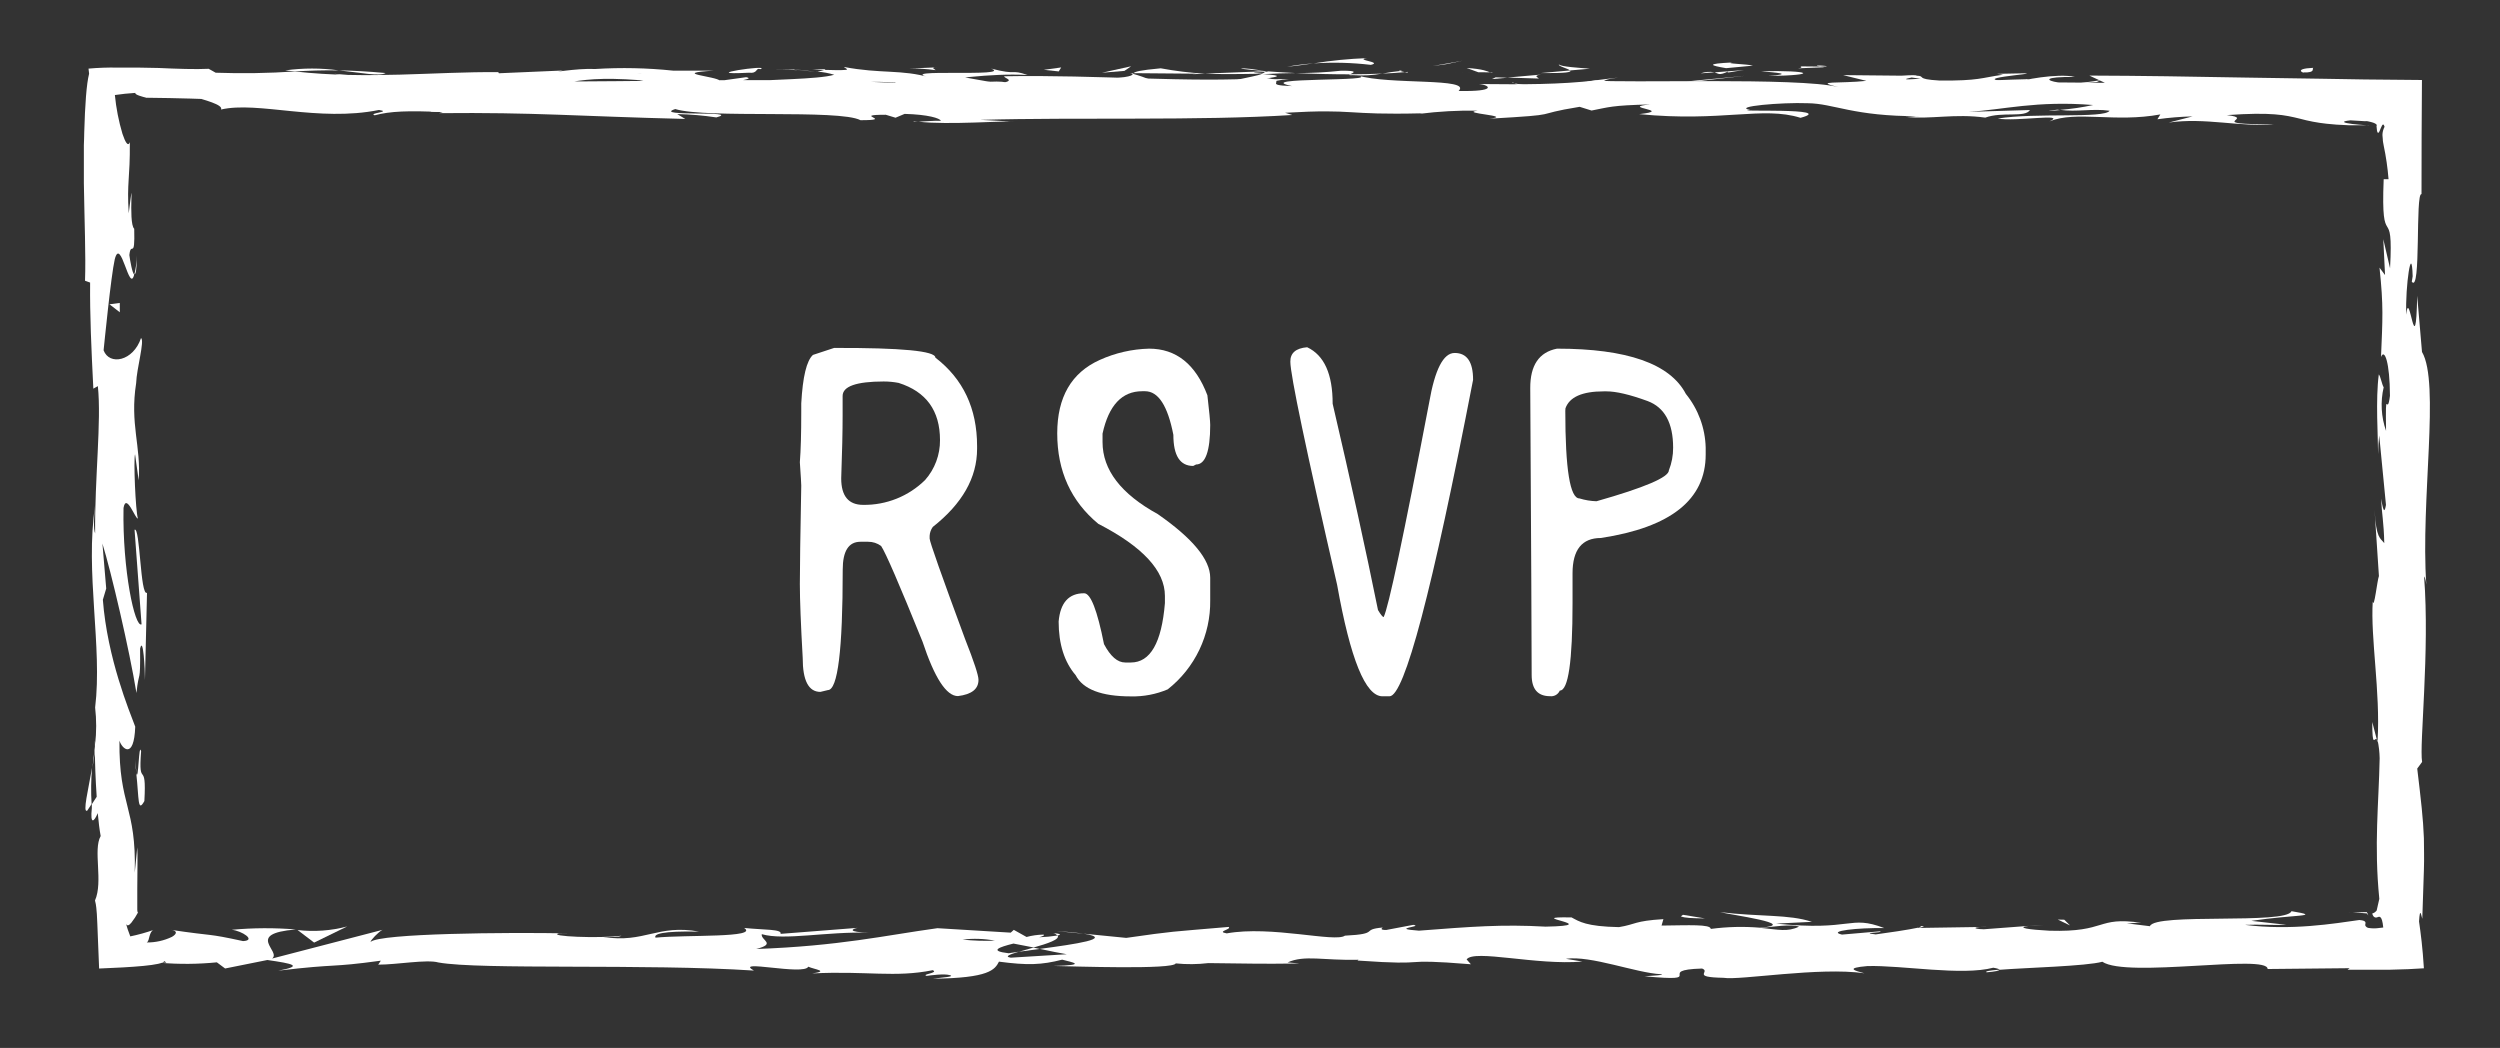 <?xml version="1.0" encoding="UTF-8"?> <svg xmlns="http://www.w3.org/2000/svg" width="167" height="70" viewBox="0 0 167 70" fill="none"><rect x="0" y="0" width="167" height="70" fill="#333333" stroke="none"/> <path d="M6.151 51.277C5.904 52.718 5.502 54.328 5.826 54.153L6.119 53.712C6.069 52.901 6.08 52.087 6.151 51.277Z" fill="white"></path> <path d="M153.881 4.839C154.719 4.861 154.417 4.58 154.53 4.531C153.144 4.593 153.92 4.91 153.881 4.839Z" fill="white"></path> <path d="M140.07 5.477L140.313 5.36L138.277 5.642L140.07 5.477Z" fill="white"></path> <path d="M127.156 5.47C128.377 5.95 131.836 5.393 134.138 5.564L134.515 5.674L135.554 5.286C132.758 5.347 129.124 5.603 127.156 5.47Z" fill="white"></path> <path d="M120.269 4.434C120.694 4.622 118.782 4.596 121.876 4.492L121.584 4.447C121.308 4.447 120.921 4.447 120.269 4.434Z" fill="white"></path> <path d="M121.584 4.447C122.945 4.447 120.694 4.288 121.584 4.447V4.447Z" fill="white"></path> <path d="M115.303 4.554L117.096 4.385C116.722 4.275 115.128 4.253 115.719 4.172C113.881 4.262 114.258 4.372 115.303 4.554Z" fill="white"></path> <path d="M113.605 4.9L114.534 4.832C114.224 4.772 113.903 4.795 113.605 4.9Z" fill="white"></path> <path d="M116.501 4.683L114.533 4.832C114.793 4.91 114.819 5.066 115.436 4.777C115.277 4.92 115.667 4.784 116.501 4.683Z" fill="white"></path> <path d="M117.619 4.755C118.623 4.861 119.921 4.926 118.122 5.078C121.552 5.027 121.045 4.69 117.619 4.755Z" fill="white"></path> <path d="M126.497 5.966L127.841 6.108L129.004 5.946C128.422 6.024 126.412 5.83 126.497 5.966Z" fill="white"></path> <path d="M104.142 4.304C104.032 4.408 104.746 4.576 104.88 4.706L106.204 4.589C105.535 4.534 104.237 4.457 104.142 4.304Z" fill="white"></path> <path d="M104.887 4.706L102.906 4.881C104.67 4.9 104.991 4.819 104.887 4.706Z" fill="white"></path> <path d="M113.287 5.435L116.537 5.065L112.66 5.438L113.287 5.435Z" fill="white"></path> <path d="M96.582 4.291L97.702 4.055L95.705 4.411L96.582 4.291Z" fill="white"></path> <path d="M91.574 4.333C92.405 4.136 90.434 4.01 91.314 3.883C90.117 3.926 88.924 4.044 87.742 4.236C89.02 4.15 90.302 4.183 91.574 4.333Z" fill="white"></path> <path d="M85.975 4.457C86.53 4.408 87.105 4.324 87.731 4.236C87.142 4.277 86.556 4.351 85.975 4.457Z" fill="white"></path> <path d="M99.529 4.832C99.374 4.771 99.081 4.609 97.971 4.541L98.75 4.826L99.529 4.832Z" fill="white"></path> <path d="M98.775 4.836H98.749L97.066 4.819L98.775 4.836Z" fill="white"></path> <path d="M99.724 4.832H99.529C99.559 4.847 99.593 4.855 99.627 4.855C99.66 4.855 99.694 4.847 99.724 4.832Z" fill="white"></path> <path d="M108.095 5.182C106.932 5.341 104.507 5.506 106.855 5.759C107.689 5.555 106.345 5.415 108.095 5.182Z" fill="white"></path> <path d="M100.689 5.182L102.794 5.247C102.751 5.172 102.372 5.059 102.946 4.981L100.689 5.182Z" fill="white"></path> <path d="M99.66 5.282L100.69 5.192L99.91 5.166L99.66 5.282Z" fill="white"></path> <path d="M89.576 4.725C88.572 4.833 87.563 4.885 86.553 4.881C87.754 4.936 88.998 4.965 90.18 4.965C90.346 4.874 90.865 4.712 89.576 4.725Z" fill="white"></path> <path d="M94.047 4.803L93.846 4.819C93.969 4.858 94.067 4.858 94.047 4.803Z" fill="white"></path> <path d="M75.502 4.878L75.677 4.929C75.689 4.912 75.704 4.895 75.719 4.881L75.502 4.878Z" fill="white"></path> <path d="M90.381 5.02C91.032 5.068 91.687 5.033 92.33 4.916C91.651 4.946 90.937 4.962 90.167 4.965C90.105 5.007 90.092 5.033 90.381 5.02Z" fill="white"></path> <path d="M82.889 4.589C83.359 4.651 83.895 4.699 84.457 4.748C83.996 4.657 83.058 4.515 82.889 4.589Z" fill="white"></path> <path d="M93.539 4.742H93.672C93.377 4.667 93.413 4.696 93.539 4.742Z" fill="white"></path> <path d="M93.54 4.742C93.138 4.78 92.738 4.838 92.342 4.916C92.891 4.894 93.4 4.861 93.845 4.819C93.742 4.8 93.64 4.774 93.54 4.742Z" fill="white"></path> <path d="M72.154 6.717C72.313 6.452 74.69 6.206 76.742 6.491C78.762 6.293 77.441 5.418 75.677 4.929C75.616 5.046 75.616 5.153 73.537 5.308C74.265 5.454 78.148 5.648 76.395 5.888C73.641 6.027 74.138 5.794 72.8 5.655C73.94 5.979 69.3 6.138 69.897 6.627L72.313 6.455C72.359 6.529 71.482 6.649 72.154 6.717Z" fill="white"></path> <path d="M79.64 4.955L80.494 4.923C79.502 4.865 78.513 4.745 77.536 4.563C76.114 4.693 75.818 4.79 75.721 4.887L79.942 4.923L79.64 4.955Z" fill="white"></path> <path d="M84.332 4.923C83.667 5.211 81.611 5.334 82.871 5.648C85.378 5.629 84.628 5.406 86.118 5.279C82.069 5.354 87.281 5.121 84.355 4.955C85.151 4.907 85.868 4.891 86.544 4.881C85.813 4.845 85.112 4.8 84.449 4.748L84.54 4.764H84.556C84.732 4.8 84.787 4.823 84.592 4.803H84.508C84.455 4.852 84.392 4.889 84.323 4.91C83.15 4.852 84.141 4.835 84.508 4.803C84.508 4.803 84.553 4.774 84.556 4.758H84.54L80.484 4.916C81.351 4.965 82.426 4.955 84.332 4.923Z" fill="white"></path> <path d="M104.691 6.374C104.564 6.348 104.57 6.325 104.561 6.306C104.298 6.342 104.197 6.364 104.691 6.374Z" fill="white"></path> <path d="M103.024 6.199C103.515 6.087 104.019 6.044 104.521 6.073C105.356 6.16 104.521 6.212 104.563 6.306C105.141 6.228 106.583 6.099 104.771 5.956L104.485 5.998C102.862 5.898 100.754 5.538 101.04 5.496C101.66 5.833 102.33 6.07 103.024 6.199Z" fill="white"></path> <path d="M93.561 5.636L90.184 5.775L91.905 6.027L91.817 5.875C93.736 5.933 93.324 5.749 93.561 5.636Z" fill="white"></path> <path d="M75.112 4.735L75.56 4.427L73.611 4.858L75.112 4.735Z" fill="white"></path> <path d="M70.725 4.771L70.888 4.505L69.728 4.664L70.725 4.771Z" fill="white"></path> <path d="M135.529 61.861L136.523 61.786C136.062 61.809 135.753 61.835 135.529 61.861Z" fill="white"></path> <path d="M128.341 61.861L128.166 61.99C128.5 61.903 128.637 61.861 128.341 61.861Z" fill="white"></path> <path d="M69.455 63.39L69.033 63.299L68.059 63.578L69.455 63.39Z" fill="white"></path> <path d="M70.465 62.185L72.371 62.373C71.952 62.305 71.338 62.243 70.465 62.185Z" fill="white"></path> <path d="M158.766 49.385L158.467 48.229C158.467 50.036 158.619 49.23 158.766 49.385Z" fill="white"></path> <path d="M25.759 4.878C24.512 4.764 23.519 4.716 22.648 4.703C24.152 4.858 25.363 5.12 25.759 4.878Z" fill="white"></path> <path d="M132.702 64.951C133.31 64.899 133.569 64.841 133.55 64.776C132.927 64.824 132.573 64.879 132.702 64.951Z" fill="white"></path> <path d="M19.045 4.703L19.694 4.771C20.607 4.722 21.526 4.683 22.64 4.703C21.447 4.538 20.238 4.538 19.045 4.703Z" fill="white"></path> <path d="M61.354 8.133C61.25 8.133 61.127 8.113 61.029 8.097C61 8.139 61.143 8.139 61.354 8.133Z" fill="white"></path> <path d="M19.883 5.182C20.292 5.182 20.958 5.182 21.588 5.182C21.02 5.153 20.451 5.153 19.883 5.182Z" fill="white"></path> <path d="M53.059 4.644C53.991 4.625 53.208 4.612 53.059 4.644V4.644Z" fill="white"></path> <path d="M57.587 5.794C57.392 5.827 57.239 5.869 57.217 5.937C57.325 5.857 57.453 5.808 57.587 5.794Z" fill="white"></path> <path d="M9.779 6.513H9.701C9.987 6.572 9.935 6.559 9.779 6.513Z" fill="white"></path> <path d="M54.461 4.774C54.111 4.738 53.708 4.709 53.27 4.69C53.461 4.712 53.825 4.738 54.461 4.774Z" fill="white"></path> <path d="M54.27 4.638L55.085 4.667C55.202 4.618 55.098 4.586 54.27 4.638Z" fill="white"></path> <path d="M51.766 4.657C52.298 4.657 52.795 4.657 53.272 4.69C53.09 4.67 53.013 4.654 53.061 4.644L51.766 4.657Z" fill="white"></path> <path d="M137.623 7.352L137.421 7.326C136.483 7.449 136.895 7.427 137.623 7.352Z" fill="white"></path> <path d="M23.191 61.887C22.112 62.174 20.988 62.255 19.879 62.127L20.983 62.965L23.191 61.887Z" fill="white"></path> <path d="M152.739 61.777L150.388 61.514C153.223 61.084 155.275 61.233 153.07 60.867C152.745 61.777 143.942 60.957 143.614 61.871L142.065 61.679C142.51 61.679 142.581 61.634 143.02 61.641C140.01 61.207 140.782 62.288 136.902 62.172C135.551 62.1 134.609 61.971 135.528 61.848L132.518 62.075C131.641 62.055 131.869 61.897 132.729 61.916L128.134 61.987L128.167 61.961C127.517 62.104 126.027 62.324 125.299 62.418C124.134 62.288 125.887 62.324 125.588 62.211L123.043 62.431C122.007 62.194 124.114 61.965 125.874 61.997C123.497 61.087 123.763 62.227 118.636 61.696L121.036 61.579C119.487 61.064 117.613 61.255 114.898 60.931C115.548 61.1 120.334 61.744 117.574 61.971C116.477 61.879 115.373 61.906 114.281 62.052C114.265 61.728 112.814 61.809 110.992 61.828L111.115 61.398C109.147 61.521 109.303 61.741 108.147 61.932C105.952 61.89 105.498 61.56 104.981 61.284C101.471 61.216 107.407 61.819 103.25 61.9C100.328 61.735 98.279 61.9 94.785 62.169C92.742 62.02 95.142 61.903 94.408 61.78L92.596 62.123C92.154 62.123 92.297 62.01 92.369 61.958C90.843 62.091 92.245 62.386 89.842 62.502C89.193 62.975 84.916 61.812 81.945 62.35C81.211 62.227 82.299 62.084 82.075 61.919C77.996 62.272 78.581 62.175 75.233 62.651L72.382 62.369C74.476 62.693 71.8 63.072 69.459 63.386C70.203 63.542 70.836 63.678 71.261 63.743L67.521 63.973C67.069 63.901 67.446 63.756 68.06 63.574L67.374 63.678C66.037 63.519 66.725 63.273 67.699 63.03L69.05 63.292C69.972 63.033 70.836 62.745 70.644 62.492C70.238 62.556 69.828 62.595 69.417 62.609C69.661 62.538 69.813 62.473 69.703 62.431C69.321 62.437 68.942 62.491 68.573 62.59L67.722 62.114L67.517 62.301L62.62 62.003C59.12 62.486 56.071 63.195 50.515 63.393C51.892 63.04 50.81 62.819 50.885 62.402C52.401 62.842 55.191 62.217 58.071 62.305C56.568 62.259 56.899 62.058 57.282 61.981L52.142 62.382C52.258 62.058 51.05 62.126 49.709 61.987C50.722 62.658 45.877 62.434 43.789 62.635C43.66 62.408 44.16 62.178 46.712 62.233C43.897 61.725 43.075 63.02 40.312 62.593C40.935 62.593 41.286 62.622 41.516 62.505C40.062 62.706 36.506 62.547 37.34 62.35H37.964C33.827 62.269 25.378 62.35 24.761 62.917C24.718 62.842 25.303 62.227 25.55 62.114L18.175 64.031C18.825 63.542 16.327 62.376 19.756 62.088C18.333 61.97 16.902 61.978 15.48 62.11C16.152 62.178 17.152 62.819 16.236 62.865C13.716 62.318 14.486 62.57 11.366 62.107C11.869 62.159 11.84 62.376 11.489 62.58C10.963 62.834 10.385 62.962 9.8 62.956C9.92 62.897 9.937 62.709 9.992 62.522C10.047 62.334 10.125 62.156 10.268 62.117C9.757 62.296 9.234 62.441 8.703 62.551C8.573 62.228 8.465 61.897 8.378 61.56C8.446 61.926 8.605 61.841 8.774 61.637C8.948 61.416 9.101 61.18 9.232 60.931C9.213 60.957 9.2 60.951 9.19 60.931C9.172 60.848 9.165 60.763 9.17 60.679C9.17 60.355 9.17 59.888 9.17 59.383C9.17 58.347 9.206 57.116 9.17 56.601L9.001 58.298C9.115 53.838 7.936 53.893 7.979 49.469C8.134 50.007 8.953 50.794 9.034 48.543C8.648 47.513 7.17 43.976 6.871 40.064L7.095 39.312L6.842 36.31C7.423 38.179 8.651 43.435 9.115 46.292C9.29 44.624 9.378 45.829 9.359 43.328C9.566 42.447 9.683 44.692 9.683 45.427L9.82 39.597C9.365 39.856 9.365 35.151 8.988 35.387L9.456 41.706C9.005 41.962 8.173 38.053 8.251 33.933C8.433 32.883 9.057 34.717 9.209 34.632C9.053 34.098 8.911 30.72 9.021 30.341L9.264 32.09C9.433 29.794 8.664 28.343 9.096 25.586C9.125 24.634 9.677 22.743 9.42 22.581C8.904 24.132 7.306 24.437 6.92 23.4C6.956 23.076 7.414 18.403 7.667 17.314C8.073 15.747 8.641 19.669 8.966 18.335C8.842 18.276 8.69 17.412 8.641 17.039C8.748 16.042 9.024 17.454 8.966 15.281C8.527 14.898 9.024 10.847 8.599 14.251C8.466 12.126 8.693 11.983 8.673 9.499C8.553 9.823 8.368 9.499 8.18 8.939C7.928 8.094 7.759 7.226 7.673 6.348C8.099 6.283 8.579 6.235 9.044 6.205C8.972 6.322 9.547 6.474 9.781 6.529C14.126 6.571 16.486 6.779 20.555 6.785C20.929 6.895 22.893 7.028 22.059 7.226C22.843 7.071 23.64 6.989 24.439 6.98C26.868 7.375 21.637 7.041 23.491 7.517C23.647 7.248 26.738 7.148 28.527 6.983C27.975 6.571 24.393 6.905 22.601 7.07C22.601 6.503 25.712 5.911 29.969 5.648C33.353 5.509 31.437 6.014 32.021 5.933C38.376 6.034 37.435 4.962 42.711 5.354C44.806 5.713 42.806 6.069 43.27 6.325C40.513 6.461 39.048 6.095 37.172 6.112L39.471 6.28C38.237 6.432 36.992 6.468 35.752 6.387C37.509 6.711 46.488 6.448 51.388 6.75C52.262 6.63 53.765 6.503 53.051 6.358L51.502 6.41C50.076 6.118 54.424 6.005 52.456 5.869C54.538 5.665 56.87 5.344 59.799 5.509L60.351 5.92C60.286 5.801 58.435 5.674 57.613 5.801C58.834 5.616 62.104 6.358 63.458 5.82L61.373 5.522C63.465 5.318 66.046 4.874 68.641 5.01C67.459 4.602 68.043 5.056 66.199 4.58C67.797 5.172 59.558 4.557 62.127 5.179C60.234 4.625 58.85 4.942 56.376 4.473C56.454 4.609 57.253 4.732 55.077 4.667C54.92 4.716 54.761 4.756 54.6 4.787H54.454H54.574C54.476 4.81 54.47 4.813 54.616 4.787C54.993 4.814 55.365 4.884 55.727 4.994C54.645 5.318 51.18 5.295 50.008 5.457C48.709 5.393 50.55 5.302 49.843 5.156L48.092 5.399C47.92 5.098 44.657 4.897 47.703 4.719H44.962C43.236 4.538 41.498 4.501 39.766 4.609C38.467 4.544 36.499 4.933 37.626 4.709L33.324 4.894L33.285 4.819C29.044 4.78 24.553 5.318 19.701 4.774C17.939 4.892 16.173 4.92 14.408 4.858L13.941 4.596C13.073 4.641 11.791 4.596 10.602 4.541L9.219 4.515H7.836C7.194 4.504 6.552 4.526 5.913 4.583C5.92 4.697 5.933 4.81 5.952 4.923C5.777 5.606 5.679 7.012 5.628 8.809C5.628 9.091 5.611 9.386 5.602 9.694V10.507C5.602 11.064 5.602 11.647 5.602 12.243C5.637 14.617 5.741 17.146 5.679 18.753L6.02 18.876C6.001 21.091 6.098 23.212 6.235 25.962L6.537 25.794C6.784 28.161 6.322 31.886 6.355 35.633C6.238 35.377 6.267 34.428 6.355 33.755C5.673 38.231 6.852 43.202 6.355 47.264C6.448 48.079 6.448 48.903 6.355 49.719C6.355 49.625 6.355 49.541 6.339 49.466V49.877C6.287 50.324 6.235 50.787 6.176 51.286C6.251 50.862 6.309 50.454 6.339 50.101C6.339 50.881 6.381 52.067 6.459 53.226L6.134 53.722V53.991C6.014 55.127 6.287 54.904 6.53 54.315C6.582 54.898 6.647 55.432 6.725 55.846C6.202 56.773 6.904 58.891 6.345 60.154C6.388 60.312 6.418 60.474 6.433 60.637C6.459 60.795 6.482 61.245 6.501 61.696C6.537 62.573 6.579 63.639 6.621 64.698C8.813 64.611 10.872 64.484 10.976 64.199C11.015 64.274 11.359 64.309 10.729 64.316C11.98 64.419 13.237 64.408 14.486 64.284L15.038 64.695L17.86 64.128C19.578 64.377 20.292 64.523 18.584 64.841C22.708 64.352 21.932 64.656 25.439 64.173L25.267 64.439C26.52 64.439 28.514 64.073 29.284 64.293C32.086 64.798 43.163 64.361 50.362 64.834C48.966 64.05 53.71 65.184 53.992 64.575C54.415 64.763 55.418 64.867 54.249 65.025C57.925 64.844 59.769 65.32 62.309 64.808C62.728 64.996 61.523 65.08 61.896 65.19C62.192 65.151 63.062 65.028 63.445 65.138C63.828 65.249 62.906 65.294 62.325 65.375C66.079 65.343 66.459 64.772 66.731 64.238C68.634 64.491 69.583 64.458 70.953 64.105C71.603 64.28 72.719 64.465 70.388 64.526C71.687 64.552 78.402 64.782 78.539 64.355C79.263 64.428 79.994 64.421 80.718 64.335C83.663 64.361 83.919 64.4 86.813 64.361L86.011 64.29C87.15 63.772 88.414 64.173 90.745 64.112L90.677 64.164C96.022 64.539 92.986 63.986 98.256 64.413L97.97 64.089C98.461 63.396 102.64 64.497 105.702 64.232L104.598 64.047C106.267 63.811 109.268 64.99 110.946 65.077C111.313 65.135 110.368 65.171 109.859 65.216C114.252 65.624 110.427 64.795 113.7 64.698C114.304 64.925 112.924 65.275 115.126 65.317C116.227 65.501 121.52 64.578 124.543 65.015C123.893 64.841 123.221 64.666 124.744 64.533C127.072 64.471 131.044 65.197 133.151 64.643C133.447 64.692 133.557 64.737 133.57 64.782C135.353 64.64 139.36 64.543 140.435 64.245C142.081 65.356 151.511 63.704 151.476 64.73L156.957 64.675L156.814 64.779H158.045H159.584C160.532 64.76 161.295 64.727 161.916 64.682C161.831 63.309 161.711 62.386 161.591 61.55C161.659 60.465 161.757 61.262 161.809 61.375C161.854 60.037 161.886 59.001 161.916 58.136C161.945 57.272 161.916 56.63 161.916 55.979C161.867 54.684 161.727 53.482 161.471 51.341L161.796 50.898C161.601 49.735 162.318 43.513 161.929 38.506C161.968 38.554 162.033 38.658 162.078 39.056C161.688 33.424 163.004 25.567 161.789 23.51L161.468 19.757C161.373 24.566 160.938 19.041 160.737 21.02C160.665 19.128 161.104 16.129 161.166 18.455L161.107 18.817C161.74 19.669 161.331 12.838 161.757 12.968C161.757 10.409 161.766 7.868 161.786 5.344L157.967 5.308L155.285 5.263L149.979 5.182C146.459 5.117 142.987 5.059 139.568 5.049L140.607 5.532L137.49 5.506C136.678 5.393 136.399 5.12 138.61 5.14C137.447 4.865 134.902 5.376 134.837 5.48C130.505 5.282 136.528 4.91 135.2 4.897L133.398 4.933L133.804 4.991C132.343 5.192 132.213 5.405 129.553 5.38C127.871 5.282 128.69 5.078 128.027 5.056C128.027 5.02 127.806 5.004 127.011 5.056L123.114 5.017L124.676 5.402C122.945 5.593 121.003 5.383 122.806 5.82C120.159 5.143 108.235 5.577 106.608 5.37C104.182 5.652 101.789 5.645 98.815 5.613C99.552 5.694 99.993 6.128 97.434 6.076C98.37 5.176 92.752 5.684 90.683 5.036C92.531 5.467 83.413 5.143 86.313 5.752C84.179 5.681 86.183 5.428 84.562 5.205C79.484 5.554 73.369 4.978 67.089 5.095C66.991 5.214 68.043 5.396 66.696 5.571L63.38 4.981C62.143 5.036 62.241 5.661 59.974 5.25C60.299 5.35 60.773 5.499 59.941 5.538C47.641 4.962 34.804 6.008 22.315 4.929C24.007 5.159 22.88 5.179 21.588 5.188C22.426 5.244 21.568 5.48 21.734 5.639L16.503 5.182C15.551 5.626 10.898 5.214 10.349 5.639L12.005 5.561C9.804 6.063 15.087 6.675 14.765 7.316C17.233 6.746 21.26 8.162 25.316 7.346C26.209 7.478 24.553 7.553 25.03 7.702C26.056 7.426 27.303 7.378 29.576 7.491L29.316 7.559C35.766 7.495 38.529 7.767 45.774 7.945L45.238 7.621C46.113 7.638 46.986 7.712 47.852 7.844C49.638 7.362 43.478 7.815 45.108 7.284C47.17 7.932 56.084 7.284 57.48 8.029C59.873 8.029 56.779 7.663 59.172 7.666L59.821 7.864L60.429 7.608C61.997 7.65 62.789 7.899 62.848 8.068C62.468 8.048 61.767 8.116 61.357 8.129C63.393 8.363 67.099 8.048 67.797 8.129L65.494 8.006C72.031 7.822 80.01 8.081 86.326 7.682L85.845 7.533C90.667 7.255 89.706 7.699 95.002 7.569L94.808 7.605C96.104 7.441 97.41 7.37 98.717 7.391C97.383 7.566 101.234 7.734 99.48 7.929C104.708 7.631 102.078 7.692 105.52 7.135L106.316 7.384C107.491 7.161 107.592 7.041 110.235 6.976C108.066 7.19 111.924 7.355 109.495 7.624C115.041 8.168 117.73 7.077 120.276 7.87C122.825 7.184 115.476 7.488 116.902 7.342C115.707 7.116 119.006 6.827 120.747 6.895C122.52 6.912 123.76 7.776 128.215 7.763C127.771 7.763 127.741 7.812 127.3 7.809C128.969 7.987 130.57 7.572 132.616 7.857C133.762 7.439 135.272 7.88 135.603 7.349L131.511 7.472C133.83 7.333 136.006 6.711 139.824 7.015C139.094 7.173 138.355 7.281 137.61 7.339C138.727 7.498 139.76 7.235 140.919 7.397C140.594 7.929 135.947 7.514 133.45 7.919C134.648 8.142 138.149 7.533 136.902 8.11C138.694 7.378 141.296 8.204 144.312 7.643L144.114 7.967C144.892 7.858 145.676 7.794 146.462 7.776L144.871 8.188C147.313 7.835 149.583 8.495 151.927 8.304C147.017 8.304 150.823 7.922 148.748 7.689C151.774 7.475 152.645 7.689 153.619 7.925C154.206 8.086 154.806 8.2 155.411 8.265C155.814 8.311 156.291 8.346 156.882 8.366H157.857H158.155H158.318C158.238 8.378 158.157 8.378 158.077 8.366L157.603 8.33L157.136 8.282C156.567 8.21 156.295 8.113 157.012 8.039L157.986 8.097C158.038 8.089 158.091 8.089 158.142 8.097L158.233 8.116L158.399 8.155C158.607 8.21 158.743 8.278 158.772 8.356C158.766 8.376 158.758 8.395 158.75 8.414C158.782 8.958 158.867 8.955 158.964 8.738C159.061 8.521 159.178 8.09 159.289 8.469C159.21 8.619 159.163 8.783 159.149 8.952C159.149 8.988 159.149 9.004 159.149 9.052L159.169 9.276C159.169 9.425 159.204 9.574 159.23 9.723C159.387 10.464 159.495 11.215 159.555 11.97H159.23C159.022 17.075 159.906 13.324 159.656 17.92L159.204 15.977L159.321 18.374L158.951 17.878C159.227 20.469 159.156 21.295 159.052 23.85C159.279 23.258 159.639 24.174 159.649 26.441C159.458 27.983 159.341 25.577 159.389 28.783C159.06 27.846 159.005 26.835 159.23 25.868C159.123 25.726 159.026 25.156 158.905 25.007C158.681 26.668 158.854 29.181 158.857 30.341C158.86 29.922 158.885 29.504 158.931 29.087L159.383 33.732C159.263 34.464 159.162 33.884 159.058 33.311C159.094 34.25 159.243 34.901 159.269 36.284C159.006 35.928 158.733 36.012 158.62 34.053L158.912 38.48C158.798 38.775 158.587 40.747 158.5 40.177C158.344 42.632 159.013 46.198 158.824 49.45C158.908 49.845 158.953 50.248 158.961 50.651C158.902 53.709 158.577 56.416 158.938 60.044L158.821 60.559L158.763 60.815C158.748 60.843 158.727 60.868 158.701 60.886C158.638 60.953 158.557 60.999 158.467 61.019C158.516 61.249 158.655 61.327 158.792 61.278C158.928 61.229 159.117 61.093 159.201 61.958C159.117 61.973 159.033 61.983 158.948 61.987C158.706 62.025 158.459 62.025 158.217 61.987C158.172 61.979 158.129 61.96 158.091 61.933C158.054 61.905 158.024 61.87 158.003 61.828C157.964 61.692 158.194 61.505 157.607 61.456C155.937 61.692 153.038 62.178 149.956 61.78C150.998 61.741 151.784 61.812 152.739 61.777ZM117.639 61.987C118.321 61.919 119.675 61.709 120.175 61.9C119.399 62.272 118.802 62.094 117.639 61.987ZM64.296 62.764C65.019 62.678 65.75 62.702 66.465 62.836C65.741 62.864 65.016 62.841 64.296 62.764ZM42.864 4.907H42.793C41.266 4.797 41.802 4.858 42.864 4.907ZM46.014 5.046C46.339 5.001 46.309 4.955 46.176 4.91C45.603 5.002 45.021 5.023 44.442 4.975C44.657 5.062 45.066 5.12 46.004 5.046H46.014ZM127.686 5.176L128.3 5.26C126.907 5.354 127.293 5.269 127.676 5.182L127.686 5.176Z" fill="white"></path> <path d="M70.338 62.324C70.453 62.343 70.557 62.406 70.627 62.499C70.893 62.444 70.9 62.382 70.338 62.324Z" fill="white"></path> <path d="M158.816 49.599V49.492C158.805 49.452 158.785 49.416 158.758 49.385L158.816 49.599Z" fill="white"></path> <path d="M9.151 17.062C9.134 17.482 9.077 17.899 8.982 18.309C9.064 18.345 9.132 18.05 9.151 17.062Z" fill="white"></path> <path d="M62.697 4.495L60.678 4.58C61.286 4.565 61.894 4.601 62.496 4.687C62.451 4.612 62.068 4.502 62.697 4.495Z" fill="white"></path> <path d="M80.206 6.5C80.501 6.461 80.833 6.5 81.122 6.455L81.044 6.306C79.79 6.316 78.907 6.436 80.206 6.5Z" fill="white"></path> <path d="M64.564 5.574C64.724 5.846 65.99 5.752 67.403 5.703H67.153C67.571 5.321 66.065 5.448 64.564 5.574Z" fill="white"></path> <path d="M67.731 5.694C68.169 5.694 68.611 5.674 69.029 5.694C69.205 5.532 68.516 5.655 67.731 5.694Z" fill="white"></path> <path d="M50.009 4.858C50.678 4.926 50.428 4.508 50.807 4.619C51.551 4.282 46.333 5.049 50.009 4.858Z" fill="white"></path> <path d="M65.711 6.471L65.201 6.134L64.412 6.403L65.711 6.471Z" fill="white"></path> <path d="M54.554 6.222L56.811 6.316C56.779 6.261 57.065 6.228 57.419 6.202C56.022 6.189 54.496 6.125 54.554 6.222Z" fill="white"></path> <path d="M57.414 6.202C58.02 6.222 58.626 6.206 59.229 6.154C58.84 6.154 57.995 6.154 57.414 6.202Z" fill="white"></path> <path d="M62.623 6.571L61.954 6.5L60.359 6.478L62.623 6.571Z" fill="white"></path> <path d="M30.271 6.154L27.807 6.251C27.556 6.367 28.229 6.435 29.145 6.39C29.735 6.316 30.651 6.27 30.271 6.154Z" fill="white"></path> <path d="M37.727 7.08C37.354 7.047 36.987 6.961 36.639 6.824L36.565 7.239L37.727 7.08Z" fill="white"></path> <path d="M30.523 7.177C30.279 7.291 26.951 7.501 30.071 7.482C30.334 7.368 32.796 7.271 30.523 7.177Z" fill="white"></path> <path d="M8.004 20.861L8.001 20.236L7.312 20.327L8.004 20.861Z" fill="white"></path> <path d="M9.644 53.511C9.809 50.596 9.222 52.818 9.426 50.185C9.264 49.502 9.257 52.339 9.102 51.636C9.29 53.395 9.192 54.318 9.644 53.511Z" fill="white"></path> <path d="M9.118 51.636C9.092 51.354 9.059 51.056 9.014 50.739C9.056 51.247 9.092 51.497 9.118 51.636Z" fill="white"></path> <path d="M13.002 4.829L11.125 4.687L12.336 4.916L13.002 4.829Z" fill="white"></path> <path d="M9.398 5.334L8.956 4.9L7.826 5.292C8.35 5.246 8.877 5.261 9.398 5.334Z" fill="white"></path> <path d="M112.422 61.109L112.279 61.213C112.568 61.327 113.01 61.336 113.903 61.352L112.422 61.109Z" fill="white"></path> <path d="M137.895 61.437L137.457 61.427L138.275 61.819L137.895 61.437Z" fill="white"></path> <path d="M158.106 60.931C158.106 60.931 158.106 60.931 158.09 60.931H157.911C157.437 60.947 156.96 60.967 156.521 60.957C156.945 60.942 157.369 60.953 157.791 60.99L158.057 61.012C158.139 61.012 158.09 61.029 158.113 61.038C158.125 61.057 158.141 61.073 158.158 61.087C158.2 61.174 158.233 61.178 158.106 60.931Z" fill="white"></path> <path d="M55.719 23.242C60.228 23.229 62.483 23.445 62.483 23.889C64.341 25.317 65.269 27.286 65.269 29.797V29.985C65.269 31.906 64.283 33.645 62.311 35.199C62.186 35.372 62.112 35.576 62.1 35.789V35.977C62.1 36.182 62.888 38.415 64.464 42.678C65.066 44.204 65.366 45.116 65.363 45.414C65.363 46.03 64.906 46.386 63.99 46.499C63.217 46.499 62.429 45.288 61.626 42.865C60.08 39.044 59.158 36.913 58.859 36.472C58.606 36.284 58.298 36.185 57.982 36.19H57.476C56.688 36.19 56.294 36.811 56.294 38.053C56.294 43.416 55.963 46.098 55.3 46.098L54.803 46.218C54.013 46.218 53.619 45.462 53.621 43.95C53.494 41.7 53.43 40.056 53.43 39.018C53.43 37.979 53.461 35.785 53.524 32.437C53.524 32.339 53.495 31.821 53.43 30.879C53.495 30.059 53.524 28.935 53.524 27.526V26.947C53.621 25.168 53.882 24.088 54.306 23.708L55.719 23.242ZM56.287 26.451V27.747C56.287 28.8 56.256 30.204 56.193 31.957C56.193 33.136 56.681 33.725 57.658 33.725C58.424 33.736 59.184 33.595 59.895 33.31C60.606 33.025 61.253 32.601 61.798 32.064C62.447 31.328 62.801 30.379 62.792 29.398C62.792 27.431 61.869 26.158 60.025 25.577C59.697 25.515 59.365 25.483 59.031 25.483C57.2 25.486 56.287 25.807 56.287 26.451Z" fill="white"></path> <path d="M76.757 23.29C78.569 23.29 79.868 24.329 80.654 26.406C80.779 27.485 80.842 28.146 80.842 28.388C80.842 30.15 80.517 31.028 79.897 31.028L79.706 31.125C78.822 31.125 78.381 30.433 78.381 29.049C78.004 27.105 77.374 26.134 76.491 26.134H76.299C74.946 26.134 74.063 27.077 73.65 28.965V29.531C73.65 31.388 74.88 32.992 77.342 34.344C79.675 35.968 80.842 37.384 80.842 38.593V40.103C80.858 41.245 80.61 42.375 80.118 43.406C79.626 44.437 78.903 45.341 78.004 46.049C77.227 46.379 76.387 46.539 75.543 46.519C73.573 46.519 72.343 46.047 71.854 45.103C71.098 44.222 70.719 43.027 70.717 41.518C70.828 40.257 71.396 39.628 72.422 39.63C72.855 39.63 73.297 40.762 73.747 43.027C74.18 43.848 74.653 44.257 75.166 44.255H75.543C76.842 44.255 77.599 42.933 77.816 40.291V39.805C77.816 38.123 76.333 36.518 73.367 34.992C71.54 33.48 70.625 31.467 70.623 28.951C70.623 26.533 71.569 24.898 73.461 24.045C74.498 23.575 75.619 23.319 76.757 23.29Z" fill="white"></path> <path d="M87.319 23.196C88.456 23.73 89.023 24.987 89.021 26.969C90.222 32.115 91.232 36.709 92.05 40.751C92.239 41.074 92.375 41.223 92.427 41.223C92.745 40.608 93.759 35.828 95.47 26.882C95.851 24.68 96.418 23.578 97.171 23.578C97.994 23.578 98.404 24.177 98.402 25.373C95.674 39.468 93.814 46.514 92.82 46.512H92.346C91.214 46.512 90.205 44.029 89.319 39.063C87.239 30.02 86.198 25.054 86.195 24.165C86.187 23.582 86.561 23.259 87.319 23.196Z" fill="white"></path> <path d="M104.007 23.29C108.689 23.29 111.559 24.297 112.615 26.312C113.44 27.329 113.906 28.589 113.94 29.897V30.367C113.94 33.373 111.607 35.229 106.939 35.938C105.677 35.938 105.046 36.724 105.046 38.295V40.278C105.046 44.181 104.762 46.132 104.195 46.13C104.142 46.254 104.05 46.358 103.933 46.426C103.816 46.493 103.68 46.522 103.546 46.506C102.724 46.506 102.315 46.036 102.315 45.09C102.315 43.268 102.284 36.882 102.221 25.933C102.212 24.406 102.807 23.526 104.007 23.29ZM104.562 27.442C104.562 31.346 104.878 33.297 105.51 33.295C105.879 33.409 106.261 33.472 106.647 33.483C109.868 32.569 111.48 31.881 111.482 31.416C111.672 30.936 111.768 30.423 111.765 29.907C111.765 28.255 111.197 27.217 110.063 26.791C108.861 26.351 107.949 26.143 107.319 26.143H107.127C105.692 26.143 104.84 26.521 104.572 27.277L104.562 27.442Z" fill="white"></path> </svg> 